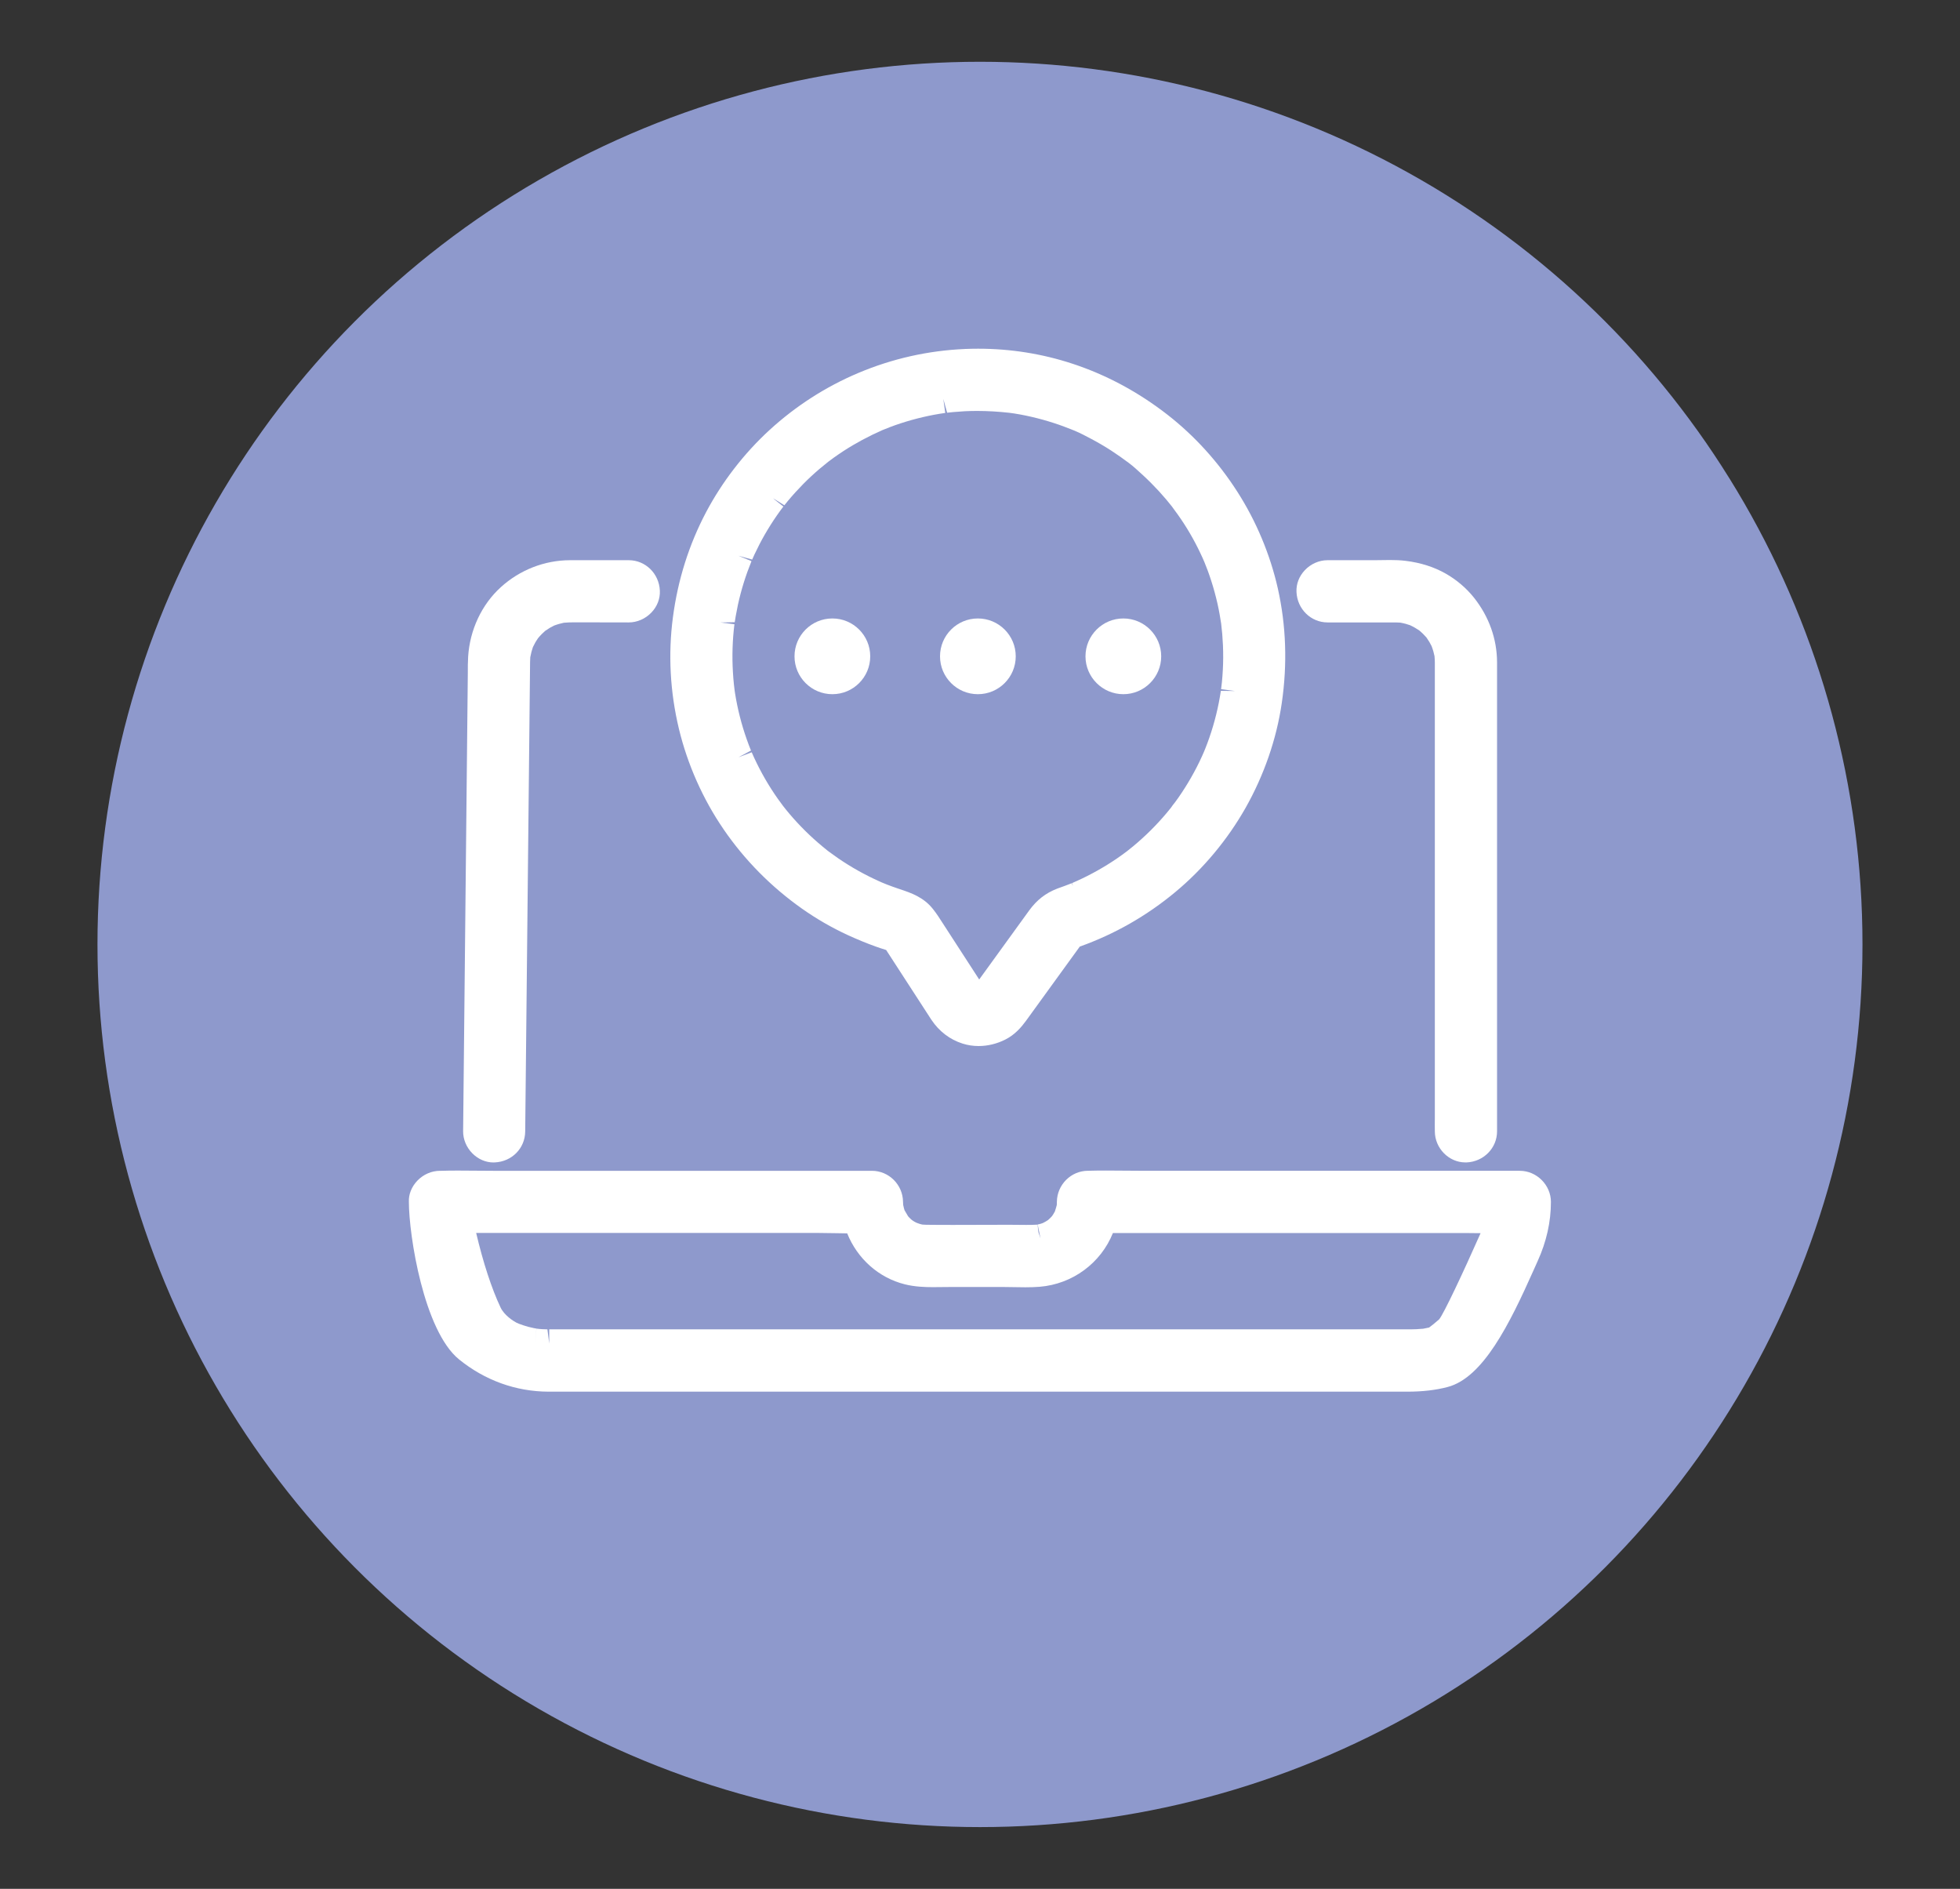 <?xml version="1.0" encoding="UTF-8"?>
<svg xmlns="http://www.w3.org/2000/svg" id="Layer_1" data-name="Layer 1" viewBox="0 0 429.69 414.01">
  <rect x="0" y="0" width="429.69" height="414.01" fill="#333333" stroke="none"/>
  <defs>
    <style>
      .cls-1 {
        fill: #8e99cc;
      }

      .cls-1, .cls-2 {
        stroke-width: 0px;
      }

      .cls-2 {
        fill: #fff;
      }
    </style>
  </defs>
  <circle class="cls-1" cx="214.84" cy="207.01" r="193.47"></circle>
  <path class="cls-2" d="M291.02,136.43h13.98c.73,0,1.44,0,1.96.04.81.14,1.61.36,2.17.57.75.35,1.47.77,1.98,1.12.63.52,1.21,1.11,1.61,1.57.47.66.88,1.36,1.13,1.89.3.79.53,1.61.64,2.21.09.94.08,1.89.07,2.83v98.39c-.01.93-.02,1.85,0,2.92,0,3.7,3.06,6.82,6.68,6.82.05,0,.23,0,.28,0,3.75-.16,6.68-3.16,6.68-6.81v-102.83c-.02-5.11-1.77-10.01-5.07-14.16-1.65-2.07-3.79-3.9-6.2-5.27-2.6-1.47-5.48-2.38-8.79-2.79-1.12-.14-2.27-.18-3.41-.18l-3.34.04h-10.35c-1.84,0-3.65.79-4.96,2.17-1.27,1.33-1.93,3.03-1.85,4.79.16,3.75,3.16,6.68,6.81,6.68Z"></path>
  <path class="cls-2" d="M108.18,254.79s.23,0,.28,0c3.77-.17,6.64-3.09,6.68-6.78l1.07-102.93c0-.42.03-.83.04-1.02.15-.83.37-1.64.58-2.22.34-.73.75-1.44,1.1-1.93.53-.64,1.12-1.23,1.59-1.63.66-.47,1.38-.89,1.92-1.15.77-.29,1.58-.51,2.17-.63.75-.07,1.51-.09,2.27-.09h1.23s10.73.02,10.73.02c1.84,0,3.65-.79,4.97-2.17,1.27-1.33,1.93-3.03,1.85-4.79-.16-3.75-3.16-6.68-6.81-6.68h-12.9c-5.59.02-10.97,2.12-15.14,5.9-4.19,3.79-6.81,9.35-7.18,15.25-.07,1.17-.08,2.35-.07,3.53l-1.03,100.47c-.02,1.77.72,3.54,2.01,4.85,1.28,1.29,2.93,2.01,4.66,2.01Z"></path>
  <path class="cls-2" d="M333.21,256.62h-83.04c-1.26,0-6.37-.05-7.66-.05s-2.62.01-3.99.05c-3.71,0-6.77,3.04-6.82,6.79,0,.2,0,.41-.02.71-.09.39-.21.76-.33,1.13l-.1.34h-.02s-.3.53-.3.53c0,0-.24.36-.28.42l-.17.19c-.15.17-.32.33-.66.64-.03.02-.05.05-.08.07-.31.21-.65.4-1.1.63l-.49.17c-.22.06-.43.12-.66.16l.62,3.04-.46-1.37-.16-1.65.11,1.51-.13-1.5c-.84.05-1.68.06-2.52.06l-3.74-.03-12.12.03c-2.01,0-4.02,0-6.04-.03l-.79-.04c-.09-.02-.17-.03-.17-.03-.27-.06-.53-.13-.97-.3-.07-.03-.15-.06-.23-.09l-.39-.2c-.25-.14-.48-.3-.73-.5-.19-.18-.38-.36-.54-.53-.05-.06-.1-.12-.16-.19-.09-.15-.59-1.03-.77-1.31-.08-.26-.16-.52-.26-1,0-.07-.02-.14-.04-.21-.02-.22-.02-.43-.03-.65-.05-3.74-3.11-6.78-6.82-6.78h-82.99c-1.27,0-6.4-.05-7.69-.05s-2.59.01-3.69.05h-.32c-1.84,0-3.65.79-4.97,2.17-1.27,1.33-1.93,3.03-1.85,4.65,0,7.29,3.27,28.25,11,34.52,5.66,4.59,12.43,7.04,19.59,7.07h2.98s185.31,0,185.31,0c3.36,0,6.26-.34,8.87-1.03,7.75-2.06,13.53-13.74,18.78-25.51l.94-2.1c1.92-4.22,2.9-8.58,2.9-12.95,0-3.7-3.12-6.82-6.82-6.82ZM311.88,291.25c-.87.08-1.74.13-2.62.13H120.41v3.11l-.4-3.11c-.38,0-.76-.02-1.17-.04l-.64-.05-.59-.07-.31,3.09h0l.3-3.1-.55-.1c-.4-.08-.8-.17-1.21-.28-.71-.19-1.4-.42-2.09-.68-.09-.04-.54-.24-.54-.24-.7-.36-2.68-1.64-3.47-3.32-1.96-4.14-3.83-9.87-5.35-16.34h75.08c1.25,0,2.52.02,3.78.05.83.02,1.65.03,2.48.04,2.23,5.55,6.9,9.74,12.64,11.17,2.17.54,4.33.62,6.16.62l3.43-.03h12.33c.73,0,1.45.02,2.18.03.78.02,1.55.03,2.33.03,1.04,0,2.08-.03,3.11-.11,7.25-.59,13.44-5.22,16.07-11.78h77.57c1.01,0,2.02.02,3.04.03-3.91,8.83-8.07,17.64-9.08,18.88-.81.73-1.75,1.47-2.21,1.8-.29.07-1.43.29-1.43.29Z"></path>
  <path class="cls-2" d="M158.62,181.76c4.65,6.78,10.44,12.63,17.19,17.4,3.16,2.23,6.54,4.18,10.05,5.8,2.07.95,4.12,1.79,6.09,2.5.77.27,1.54.53,2.32.77l9.91,15.28c1.69,2.54,4.05,4.35,6.84,5.23,1.13.36,2.31.54,3.52.54,1.99,0,4.02-.49,5.87-1.43,2.13-1.07,3.53-2.75,4.52-4.1l11.79-16.27c7.64-2.72,14.7-6.75,20.99-11.99,6.07-5.05,11.37-11.4,15.33-18.37,4.05-7.15,6.81-15.1,7.96-23,1.25-8.56.96-17.02-.86-25.13-1.67-7.42-4.74-14.76-8.88-21.21-4.2-6.55-9.35-12.22-15.29-16.86-6.41-4.99-13.44-8.77-20.89-11.21-6.63-2.18-13.58-3.28-20.66-3.28-.95,0-1.9.02-2.84.06-8.1.35-15.97,2.12-23.39,5.25-7.16,3.02-13.71,7.23-19.47,12.5-5.59,5.12-10.4,11.36-13.93,18.03-3.73,7.07-6.18,14.8-7.26,22.98-1.08,8.12-.64,16.37,1.31,24.51,1.88,7.8,5.26,15.41,9.78,21.99ZM161.08,136.36c.06-.44.13-.87.21-1.31.15-.84.31-1.68.49-2.52.36-1.64.79-3.26,1.28-4.83.49-1.58,1.06-3.15,1.69-4.7l-2.87-1.19,3.02.84.49-1.09c.35-.75.72-1.5,1.1-2.24,1.51-2.91,3.28-5.71,5.25-8.3l-.62-.49.61.49-1.92-1.52-.33-.29.06.04,2.42,1.5.8-.99c.53-.63,1.07-1.26,1.62-1.86,1.09-1.2,2.24-2.37,3.41-3.46,1.19-1.11,2.43-2.16,3.8-3.24l1.26-.93c.68-.48,1.36-.95,2.05-1.4,2.64-1.72,5.54-3.27,8.56-4.6l1.66-.66c.76-.29,1.52-.56,2.29-.81,1.62-.53,3.26-.99,4.9-1.37,1.61-.38,3.27-.69,4.92-.92l-.43-3.08h0l.84,3.03c.44-.05.87-.1,1.33-.14.87-.08,1.74-.14,2.61-.19.88-.04,1.76-.06,2.65-.06,2.31,0,4.72.15,6.99.4l1.09.15,1.31.22c.84.15,1.67.33,2.5.52,1.64.38,3.25.82,4.82,1.33.79.25,1.59.53,2.36.82,0,0,2.14.84,2.24.87,1.22.51,2.48,1.17,3.72,1.83,1.45.77,2.89,1.61,4.29,2.51.67.44,1.34.89,1.98,1.34,0,0,1.83,1.34,1.93,1.4,1,.75,2.02,1.69,3.16,2.74,1.18,1.09,2.33,2.25,3.43,3.44.56.61,1.1,1.23,1.63,1.85l1.19,1.46c.93,1.25,1.85,2.52,2.7,3.84.88,1.36,1.71,2.78,2.47,4.22.39.73.76,1.48,1.12,2.24l.48,1.03.42.97.7,1.79c.28.76.55,1.54.79,2.3.52,1.6.96,3.24,1.34,4.89.18.8.35,1.61.49,2.43.07.4.33,2.01.33,2.01,0,0,.2,1.83.24,2.28.07.84.12,1.68.16,2.52.07,1.78.07,3.59-.03,5.37-.05.89-.11,1.78-.2,2.66l-.18,1.56,3.08.4h0l-3.13-.04c-.52,3.49-1.37,6.94-2.52,10.25-.29.83-.59,1.66-.93,2.49l-.23.56-.46,1.05c-.73,1.61-1.54,3.18-2.4,4.68-.84,1.47-1.77,2.94-2.75,4.35l-.78,1.08c-.32.4-.63.78-.88,1.17,0,0-.69.85-.98,1.2-2.21,2.63-4.68,5.07-7.32,7.26l-1.37,1.1c-.69.52-1.4,1.03-2.11,1.52-1.42.97-2.89,1.88-4.37,2.71-1.43.8-2.92,1.56-4.44,2.24,0,0-1.1.49-1.1.49l.24.62-.33-.59-.45.18c-.76.3-1.54.58-2.41.89-.04.01-.28.11-.32.12-2.49.96-4.43,2.47-6.09,4.74l-10.98,15.16-7.93-12.24c-.7-1.1-1.4-2.19-2.21-3.21-2.07-2.61-4.82-3.53-7.23-4.34l-.45-.15c-.8-.27-1.6-.56-2.4-.87l-1.04-.42-.65-.29c-3.1-1.39-6.1-3.06-8.91-4.98-.71-.49-1.41-.99-2.1-1.5l-.38-.29-1.04-.85c-1.3-1.08-2.57-2.22-3.76-3.4-1.2-1.19-2.37-2.44-3.45-3.72l-.79-.95-.65-.82c-.41-.54-.81-1.09-1.2-1.64-1.98-2.81-3.7-5.81-5.14-8.92l-.54-1.21-2.91,1.1h0l2.75-1.48c-.33-.81-.64-1.64-.93-2.46-.58-1.64-1.09-3.31-1.51-4.98-.43-1.7-.79-3.43-1.06-5.16l-.09-.62s-.15-1.26-.15-1.26c-.1-.9-.17-1.81-.22-2.72-.21-3.5-.1-7.02.33-10.49l-3.08-.38,3.15-.06Z"></path>
  <circle class="cls-2" cx="182.48" cy="143.86" r="8.3"></circle>
  <circle class="cls-2" cx="214.38" cy="143.86" r="8.3"></circle>
  <path class="cls-2" d="M246.27,152.16c4.58,0,8.3-3.73,8.3-8.3s-3.72-8.3-8.3-8.3-8.3,3.73-8.3,8.3,3.73,8.3,8.3,8.3Z"></path>
</svg>
